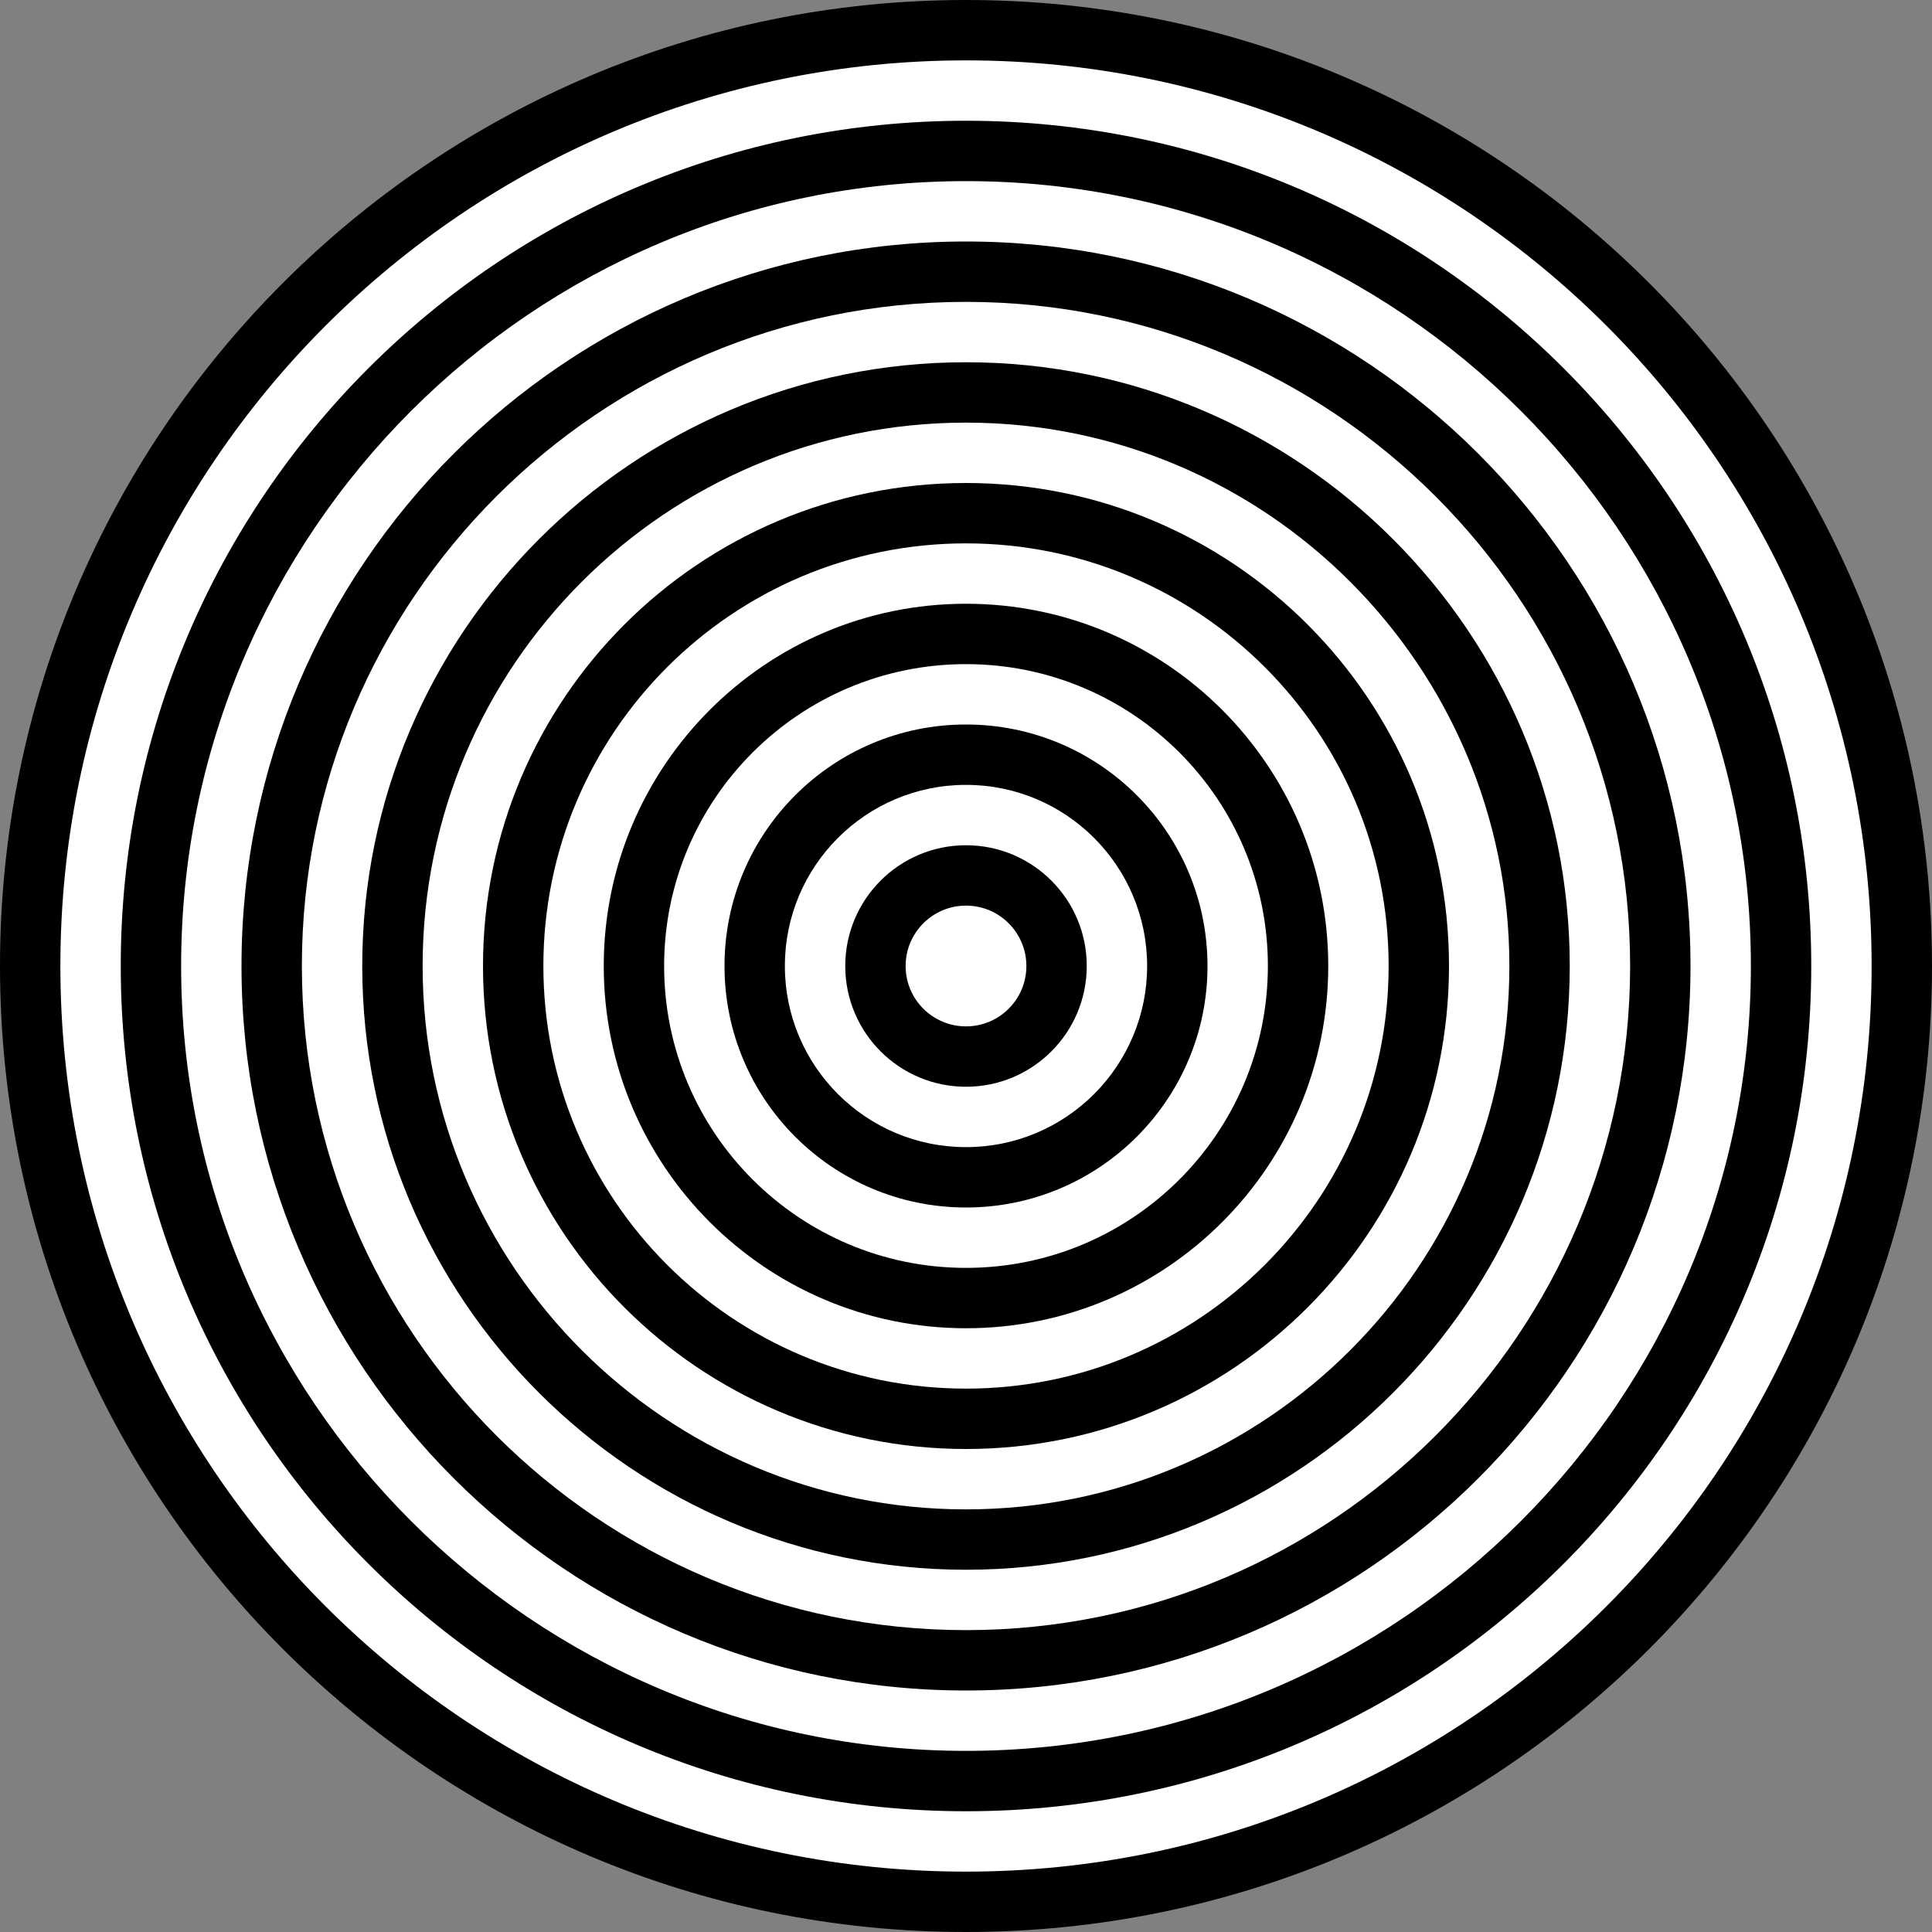 <svg width="512" height="512" viewBox="0 0 512 512" fill="none" xmlns="http://www.w3.org/2000/svg">
<rect x="0" y="0" width="512" height="512" fill="#808080" stroke="none"/>
<path d="M256 512C397.385 512 512 397.385 512 256C512 114.615 397.385 0 256 0C114.615 0 0 114.615 0 256C0 397.385 114.615 512 256 512Z" fill="black"/>
<path d="M256 496C388.548 496 496 388.548 496 256C496 123.452 388.548 16 256 16C123.452 16 16 123.452 16 256C16 388.548 123.452 496 256 496Z" fill="white"/>
<path d="M256 480C379.712 480 480 379.712 480 256C480 132.288 379.712 32 256 32C132.288 32 32 132.288 32 256C32 379.712 132.288 480 256 480Z" fill="black"/>
<path d="M256 464C370.875 464 464 370.875 464 256C464 141.125 370.875 48 256 48C141.125 48 48 141.125 48 256C48 370.875 141.125 464 256 464Z" fill="white"/>
<path d="M256 448C362.039 448 448 362.039 448 256C448 149.961 362.039 64 256 64C149.961 64 64 149.961 64 256C64 362.039 149.961 448 256 448Z" fill="black"/>
<path d="M256 432C353.202 432 432 353.202 432 256C432 158.798 353.202 80 256 80C158.798 80 80 158.798 80 256C80 353.202 158.798 432 256 432Z" fill="white"/>
<path d="M256 416C344.366 416 416 344.366 416 256C416 167.634 344.366 96 256 96C167.634 96 96 167.634 96 256C96 344.366 167.634 416 256 416Z" fill="black"/>
<path d="M256 400C335.529 400 400 335.529 400 256C400 176.471 335.529 112 256 112C176.471 112 112 176.471 112 256C112 335.529 176.471 400 256 400Z" fill="white"/>
<path d="M256 384C326.692 384 384 326.692 384 256C384 185.308 326.692 128 256 128C185.308 128 128 185.308 128 256C128 326.692 185.308 384 256 384Z" fill="black"/>
<path d="M256 368C317.856 368 368 317.856 368 256C368 194.144 317.856 144 256 144C194.144 144 144 194.144 144 256C144 317.856 194.144 368 256 368Z" fill="white"/>
<path d="M256 352C309.019 352 352 309.019 352 256C352 202.981 309.019 160 256 160C202.981 160 160 202.981 160 256C160 309.019 202.981 352 256 352Z" fill="black"/>
<path d="M256 336C300.183 336 336 300.183 336 256C336 211.817 300.183 176 256 176C211.817 176 176 211.817 176 256C176 300.183 211.817 336 256 336Z" fill="white"/>
<path d="M256 320C291.346 320 320 291.346 320 256C320 220.654 291.346 192 256 192C220.654 192 192 220.654 192 256C192 291.346 220.654 320 256 320Z" fill="black"/>
<path d="M256 304C282.51 304 304 282.51 304 256C304 229.49 282.51 208 256 208C229.49 208 208 229.49 208 256C208 282.51 229.49 304 256 304Z" fill="white"/>
<path d="M256 288C273.673 288 288 273.673 288 256C288 238.327 273.673 224 256 224C238.327 224 224 238.327 224 256C224 273.673 238.327 288 256 288Z" fill="black"/>
<path d="M256 272C264.837 272 272 264.837 272 256C272 247.163 264.837 240 256 240C247.163 240 240 247.163 240 256C240 264.837 247.163 272 256 272Z" fill="white"/>
<path d="M256 256C256 256 256 256 256 256C256 256 256 256 256 256C256 256 256 256 256 256C256 256 256 256 256 256Z" fill="black"/>
</svg>
